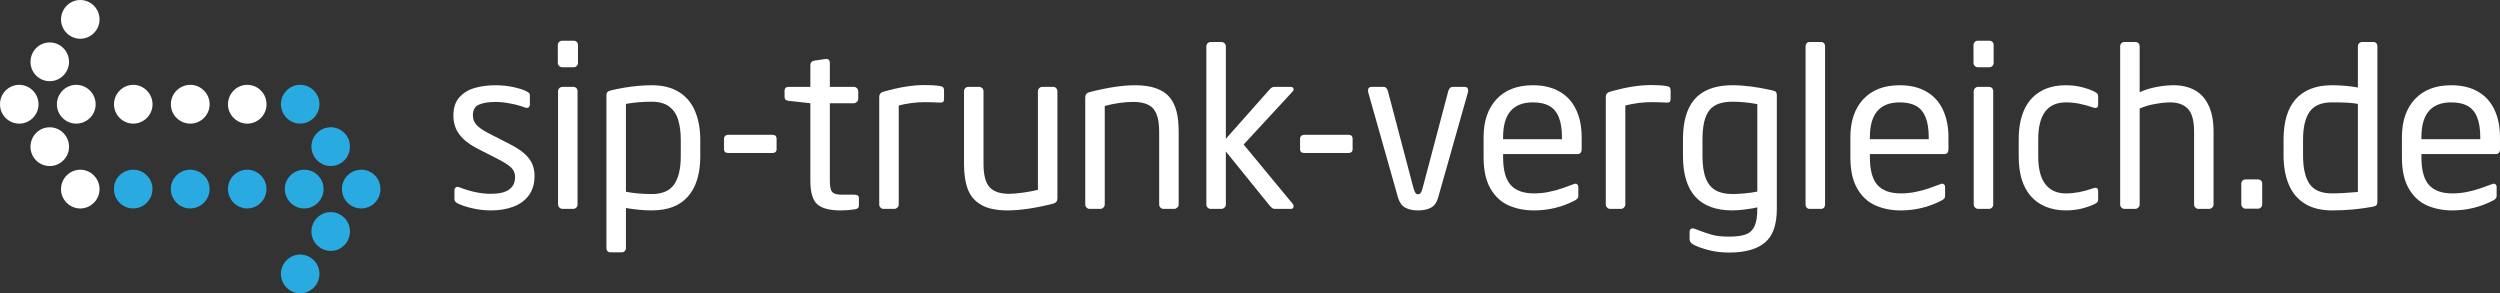 <?xml version="1.0" encoding="UTF-8"?>
<!-- Generator: Adobe Illustrator 16.0.5, SVG Export Plug-In . SVG Version: 6.00 Build 0)  -->
<svg xmlns="http://www.w3.org/2000/svg" xmlns:xlink="http://www.w3.org/1999/xlink" version="1.1" id="Ebene_1" x="0px" y="0px" width="242.228px" height="28.419px" viewBox="0 0 242.228 28.419" xml:space="preserve">
<rect x="0" y="0" width="242.228" height="28.419" fill="#333333" stroke="none"/>
<g>
	<g>
		<path fill="#FFFFFF" d="M23.955,11.978c-1.021,0-1.866-0.845-1.866-1.867c0-1.044,0.845-1.89,1.866-1.89    c1.045,0,1.868,0.846,1.868,1.89C25.823,11.133,25,11.978,23.955,11.978z M18.445,11.978c-1.045,0-1.89-0.845-1.89-1.867    c0-1.044,0.845-1.89,1.89-1.89c1.022,0,1.867,0.846,1.867,1.89C20.312,11.133,19.468,11.978,18.445,11.978z M12.911,11.978    c-1.022,0-1.866-0.845-1.866-1.867c0-1.044,0.844-1.89,1.866-1.89s1.868,0.846,1.868,1.89    C14.779,11.133,13.934,11.978,12.911,11.978z M7.777,20.199c-1.021,0-1.865-0.844-1.865-1.866c0-1.045,0.844-1.89,1.865-1.89    c1.022,0,1.867,0.845,1.867,1.89C9.645,19.354,8.8,20.199,7.777,20.199z M7.777,3.755c-1.021,0-1.865-0.845-1.865-1.866    C5.912,0.844,6.756,0,7.777,0C8.8,0,9.645,0.844,9.645,1.89C9.645,2.911,8.8,3.755,7.777,3.755z M7.379,11.978    c-1.022,0-1.867-0.845-1.867-1.867c0-1.044,0.845-1.89,1.867-1.89c1.044,0,1.889,0.846,1.889,1.89    C9.268,11.133,8.423,11.978,7.379,11.978z M4.822,16.088c-1.044,0-1.867-0.844-1.867-1.867c0-1.044,0.823-1.888,1.867-1.888    c1.022,0,1.867,0.843,1.867,1.888C6.689,15.244,5.845,16.088,4.822,16.088z M4.822,7.866C3.778,7.866,2.955,7.022,2.955,6    c0-1.044,0.823-1.889,1.867-1.889c1.022,0,1.867,0.844,1.867,1.889C6.689,7.022,5.845,7.866,4.822,7.866z M1.867,11.978    C0.823,11.978,0,11.133,0,10.11c0-1.044,0.823-1.89,1.867-1.89c1.021,0,1.866,0.846,1.866,1.89    C3.733,11.133,2.889,11.978,1.867,11.978z"></path>
	</g>
	<g>
		<path fill="#29ABE2" d="M12.908,16.442c1.021,0,1.866,0.843,1.866,1.867c0,1.044-0.845,1.887-1.866,1.887    c-1.045,0-1.868-0.843-1.868-1.887C11.04,17.285,11.863,16.442,12.908,16.442z M18.419,16.442c1.045,0,1.889,0.843,1.889,1.867    c0,1.044-0.844,1.887-1.889,1.887c-1.022,0-1.866-0.843-1.866-1.887C16.553,17.285,17.396,16.442,18.419,16.442z M23.952,16.442    c1.022,0,1.867,0.843,1.867,1.867c0,1.044-0.845,1.887-1.867,1.887s-1.866-0.843-1.866-1.887    C22.086,17.285,22.93,16.442,23.952,16.442z M29.087,8.218c1.021,0,1.865,0.845,1.865,1.869c0,1.042-0.845,1.887-1.865,1.887    c-1.023,0-1.868-0.845-1.868-1.887C27.219,9.063,28.063,8.218,29.087,8.218z M29.087,24.663c1.021,0,1.865,0.845,1.865,1.867    c0,1.044-0.845,1.89-1.865,1.89c-1.023,0-1.868-0.846-1.868-1.89C27.219,25.508,28.063,24.663,29.087,24.663z M29.485,16.442    c1.022,0,1.867,0.843,1.867,1.867c0,1.044-0.845,1.887-1.867,1.887c-1.044,0-1.889-0.843-1.889-1.887    C27.597,17.285,28.441,16.442,29.485,16.442z M32.041,12.331c1.046,0,1.867,0.845,1.867,1.866c0,1.045-0.821,1.889-1.867,1.889    c-1.021,0-1.866-0.843-1.866-1.889C30.175,13.175,31.02,12.331,32.041,12.331z M32.041,20.551c1.046,0,1.867,0.846,1.867,1.868    c0,1.045-0.821,1.889-1.867,1.889c-1.021,0-1.866-0.844-1.866-1.889C30.175,21.397,31.02,20.551,32.041,20.551z M34.997,16.442    c1.044,0,1.866,0.843,1.866,1.867c0,1.044-0.822,1.887-1.866,1.887c-1.022,0-1.867-0.843-1.867-1.887    C33.13,17.285,33.975,16.442,34.997,16.442z"></path>
	</g>
	<g>
		<path fill="#FFFFFF" d="M47.565,18.779c1.562,0,2.342-0.545,2.342-1.637c0-0.336-0.112-0.622-0.336-0.861    c-0.225-0.238-0.647-0.518-1.271-0.84l-2.174-1.114c-0.714-0.378-1.258-0.819-1.633-1.323c-0.374-0.501-0.562-1.108-0.562-1.816    c0-0.743,0.192-1.327,0.578-1.758c0.385-0.431,0.882-0.734,1.49-0.908c0.609-0.176,1.288-0.263,2.037-0.263    c0.581,0,1.16,0.062,1.737,0.188c0.578,0.126,1.003,0.268,1.276,0.421c0.111,0.064,0.188,0.114,0.23,0.153    s0.063,0.113,0.063,0.226v0.882c0,0.126-0.044,0.219-0.132,0.278c-0.087,0.059-0.208,0.061-0.362,0.005    c-0.398-0.154-0.862-0.282-1.391-0.382c-0.529-0.103-1.003-0.154-1.423-0.154c-0.672,0-1.209,0.085-1.611,0.253    c-0.403,0.167-0.604,0.515-0.604,1.039c0,0.363,0.116,0.674,0.347,0.93c0.231,0.255,0.609,0.519,1.134,0.792l2.132,1.093    c0.602,0.308,1.074,0.619,1.417,0.934c0.344,0.315,0.587,0.645,0.729,0.987c0.145,0.343,0.216,0.728,0.216,1.155    c0,0.734-0.182,1.353-0.547,1.853c-0.363,0.501-0.863,0.872-1.501,1.114c-0.637,0.241-1.364,0.361-2.184,0.361    c-0.623,0-1.234-0.072-1.832-0.215c-0.599-0.142-1.062-0.299-1.391-0.467c-0.204-0.105-0.306-0.235-0.306-0.389v-0.882    c0-0.125,0.046-0.221,0.138-0.283c0.09-0.063,0.209-0.063,0.356,0C45.603,18.57,46.613,18.779,47.565,18.779z"></path>
		<path fill="#FFFFFF" d="M56.002,6.087c0,0.125-0.042,0.228-0.127,0.308c-0.083,0.082-0.185,0.122-0.304,0.122h-1.092    c-0.119,0-0.221-0.042-0.305-0.126s-0.126-0.186-0.126-0.303V4.375c0-0.118,0.04-0.22,0.121-0.304    c0.08-0.084,0.184-0.126,0.31-0.126h1.092c0.133,0,0.238,0.038,0.314,0.115c0.077,0.077,0.116,0.182,0.116,0.315V6.087z     M55.96,19.81c0,0.127-0.043,0.229-0.127,0.31c-0.084,0.08-0.185,0.12-0.304,0.12H54.5c-0.104,0-0.202-0.041-0.294-0.125    c-0.091-0.084-0.136-0.187-0.136-0.304V8.848c0-0.119,0.042-0.221,0.126-0.305s0.186-0.126,0.304-0.126h1.029    c0.133,0,0.238,0.039,0.315,0.114c0.076,0.079,0.115,0.184,0.115,0.317V19.81z"></path>
		<path fill="#FFFFFF" d="M67.851,15.126c0,1.701-0.396,3.002-1.187,3.905c-0.791,0.906-1.96,1.355-3.507,1.355    c-0.791,0-1.628-0.077-2.51-0.232v3.886c0,0.112-0.04,0.209-0.12,0.291c-0.081,0.08-0.177,0.119-0.289,0.119h-1.092    c-0.119,0-0.214-0.039-0.283-0.115c-0.071-0.077-0.105-0.175-0.105-0.294V9.247c0-0.146,0.031-0.255,0.095-0.326    c0.062-0.07,0.182-0.125,0.356-0.168c0.357-0.09,0.769-0.174,1.234-0.252c0.466-0.077,0.924-0.138,1.375-0.179    c0.452-0.042,0.897-0.062,1.339-0.062c1.043,0,1.914,0.215,2.614,0.645c0.7,0.432,1.222,1.045,1.564,1.844    c0.343,0.798,0.515,1.739,0.515,2.823V15.126z M65.961,15.126v-1.555c0-0.783-0.088-1.448-0.263-1.993    c-0.175-0.547-0.471-0.97-0.888-1.272c-0.416-0.301-0.968-0.451-1.653-0.451c-0.875,0-1.711,0.07-2.51,0.21v8.515    c0.757,0.148,1.593,0.22,2.51,0.22c1.008,0,1.728-0.308,2.157-0.924C65.745,17.261,65.961,16.343,65.961,15.126z"></path>
		<path fill="#FFFFFF" d="M75.244,14.455c0,0.244-0.137,0.367-0.409,0.367h-4.274c-0.272,0-0.409-0.123-0.409-0.367v-1.008    c0-0.119,0.038-0.213,0.115-0.283c0.077-0.071,0.176-0.105,0.294-0.105h4.274c0.272,0,0.409,0.13,0.409,0.389V14.455z"></path>
		<path fill="#FFFFFF" d="M83.221,19.915c0,0.209-0.13,0.332-0.39,0.367c-0.476,0.071-0.941,0.104-1.396,0.104    c-1.05,0-1.799-0.197-2.247-0.592c-0.448-0.396-0.672-1.158-0.672-2.285v-7.506l-2.09-0.232c-0.272-0.021-0.409-0.15-0.409-0.388    V8.795c0-0.252,0.137-0.378,0.409-0.378h2.09v-2.11c0-0.237,0.126-0.382,0.378-0.431l1.123-0.168h0.062    c0.099,0,0.178,0.034,0.237,0.1s0.089,0.152,0.089,0.258v2.351h2.32c0.119,0,0.221,0.042,0.305,0.126s0.126,0.186,0.126,0.305    v0.723c0,0.12-0.045,0.222-0.137,0.305c-0.091,0.085-0.189,0.127-0.294,0.127h-2.32v7.506c0,0.575,0.081,0.944,0.242,1.107    c0.16,0.166,0.465,0.247,0.913,0.247h1.207c0.301,0,0.452,0.103,0.452,0.306V19.915z"></path>
		<path fill="#FFFFFF" d="M89.642,8.239c0.566,0,1.054,0.035,1.46,0.104c0.153,0.028,0.254,0.076,0.299,0.143    c0.046,0.065,0.068,0.168,0.068,0.31v0.776c0,0.147-0.028,0.247-0.084,0.3c-0.057,0.054-0.165,0.075-0.325,0.068    c-0.49-0.028-0.963-0.042-1.418-0.042c-0.896,0-1.75,0.108-2.562,0.325v9.587c0,0.111-0.044,0.211-0.132,0.299    c-0.087,0.087-0.187,0.13-0.299,0.13h-1.051c-0.104,0-0.199-0.041-0.282-0.125c-0.085-0.084-0.126-0.187-0.126-0.304V9.405    c0-0.268,0.129-0.438,0.388-0.515c0.819-0.232,1.553-0.398,2.2-0.499C88.426,8.289,89.047,8.239,89.642,8.239z"></path>
		<path fill="#FFFFFF" d="M93.404,15.893V8.848c0-0.119,0.04-0.221,0.121-0.305c0.08-0.084,0.183-0.126,0.31-0.126h1.028    c0.119,0,0.221,0.042,0.305,0.126s0.126,0.186,0.126,0.305v7.045c0,1.055,0.194,1.802,0.583,2.236    c0.388,0.435,1.023,0.65,1.905,0.65c0.329,0,0.773-0.038,1.334-0.114c0.56-0.077,1.043-0.169,1.449-0.273V8.848    c0-0.113,0.04-0.213,0.12-0.299c0.081-0.088,0.184-0.132,0.31-0.132h1.05c0.119,0,0.218,0.042,0.294,0.126    c0.077,0.084,0.116,0.186,0.116,0.305v10.363c0,0.266-0.13,0.438-0.389,0.514c-1.722,0.441-3.206,0.661-4.452,0.661    c-1.057,0-1.896-0.174-2.52-0.524c-0.623-0.351-1.061-0.853-1.312-1.506C93.53,17.699,93.404,16.88,93.404,15.893z"></path>
		<path fill="#FFFFFF" d="M114.203,12.753v7.057c0,0.118-0.045,0.22-0.136,0.304c-0.092,0.084-0.189,0.125-0.295,0.125h-1.028    c-0.12,0-0.221-0.041-0.305-0.125s-0.126-0.187-0.126-0.304v-7.057c0-0.713-0.086-1.279-0.258-1.701    c-0.171-0.419-0.44-0.72-0.809-0.902c-0.367-0.183-0.845-0.274-1.433-0.274c-0.882,0-1.806,0.13-2.772,0.39v9.544    c0,0.111-0.044,0.211-0.131,0.299c-0.087,0.087-0.188,0.13-0.299,0.13h-1.05c-0.105,0-0.2-0.041-0.283-0.125    c-0.085-0.084-0.127-0.187-0.127-0.304V9.446c0-0.266,0.13-0.438,0.389-0.514c1.743-0.449,3.223-0.673,4.441-0.673    c0.805,0,1.486,0.1,2.042,0.299c0.557,0.199,0.99,0.489,1.303,0.866c0.311,0.377,0.535,0.837,0.671,1.38    C114.136,11.348,114.203,11.997,114.203,12.753z"></path>
		<path fill="#FFFFFF" d="M125.337,19.956c0,0.189-0.081,0.283-0.242,0.283h-1.543c-0.105,0-0.188-0.016-0.247-0.051    s-0.146-0.113-0.258-0.231l-4.273-5.281v5.134c0,0.118-0.045,0.22-0.136,0.304s-0.189,0.125-0.294,0.125h-1.029    c-0.119,0-0.221-0.041-0.305-0.125s-0.126-0.187-0.126-0.304V4.501c0-0.119,0.041-0.222,0.121-0.305    c0.08-0.084,0.184-0.126,0.31-0.126h1.029c0.118,0,0.221,0.042,0.304,0.126c0.085,0.083,0.126,0.186,0.126,0.305v8.945l4.295-4.84    c0.119-0.127,0.262-0.189,0.43-0.189h1.513c0.217,0,0.326,0.078,0.326,0.23c0,0.085-0.039,0.166-0.116,0.242l-4.725,5.114    l4.767,5.763C125.312,19.817,125.337,19.879,125.337,19.956z"></path>
		<path fill="#FFFFFF" d="M131.056,14.455c0,0.244-0.136,0.367-0.409,0.367h-4.273c-0.272,0-0.409-0.123-0.409-0.367v-1.008    c0-0.119,0.039-0.213,0.115-0.283c0.077-0.071,0.176-0.105,0.294-0.105h4.273c0.273,0,0.409,0.13,0.409,0.389V14.455z"></path>
		<path fill="#FFFFFF" d="M142.255,8.774c0,0.062-0.008,0.115-0.021,0.158l-2.898,10.237c-0.126,0.446-0.352,0.763-0.677,0.945    c-0.326,0.182-0.747,0.272-1.265,0.272c-0.505,0-0.917-0.088-1.239-0.267c-0.322-0.178-0.554-0.495-0.693-0.95l-2.897-10.237    c-0.014-0.042-0.021-0.095-0.021-0.158c0-0.112,0.03-0.201,0.09-0.263c0.059-0.064,0.142-0.094,0.246-0.094h1.187    c0.189,0,0.325,0.136,0.409,0.41l2.468,9.365c0.077,0.267,0.147,0.438,0.21,0.516c0.063,0.077,0.144,0.114,0.242,0.114    c0.098,0,0.182-0.042,0.251-0.125c0.07-0.083,0.137-0.25,0.2-0.504l2.478-9.365c0.084-0.273,0.22-0.41,0.41-0.41h1.176    c0.118,0,0.206,0.03,0.262,0.094C142.227,8.574,142.255,8.663,142.255,8.774z"></path>
		<path fill="#FFFFFF" d="M148.63,18.739c0.477,0,0.943-0.046,1.402-0.137c0.458-0.091,0.906-0.212,1.344-0.363    s0.789-0.278,1.056-0.382c0.153-0.07,0.273-0.075,0.362-0.016c0.087,0.06,0.131,0.155,0.131,0.288v0.882    c0,0.147-0.099,0.276-0.294,0.389c-1.246,0.658-2.579,0.987-4.001,0.987c-0.896,0-1.709-0.159-2.44-0.478    c-0.732-0.317-1.321-0.86-1.77-1.627c-0.448-0.767-0.672-1.783-0.672-3.05v-1.942c0-1.554,0.418-2.781,1.255-3.68    c0.836-0.9,2.01-1.35,3.522-1.35c1.015,0,1.878,0.205,2.588,0.615c0.711,0.408,1.244,0.995,1.602,1.758    c0.357,0.763,0.535,1.649,0.535,2.656v1.166c0,0.315-0.136,0.472-0.409,0.472h-7.203v0.305c0,1.246,0.243,2.142,0.73,2.688    C146.854,18.465,147.608,18.739,148.63,18.739z M151.34,13.488v-0.199c0-0.791-0.104-1.438-0.311-1.942    c-0.206-0.504-0.517-0.868-0.929-1.091c-0.413-0.226-0.938-0.336-1.575-0.336c-1.925,0-2.888,1.122-2.888,3.37v0.199H151.34z"></path>
		<path fill="#FFFFFF" d="M160.041,8.239c0.567,0,1.054,0.035,1.459,0.104c0.154,0.028,0.254,0.076,0.3,0.143    c0.046,0.065,0.068,0.168,0.068,0.31v0.776c0,0.147-0.028,0.247-0.084,0.3c-0.056,0.054-0.164,0.075-0.326,0.068    c-0.489-0.028-0.962-0.042-1.417-0.042c-0.896,0-1.75,0.108-2.562,0.325v9.587c0,0.111-0.044,0.211-0.132,0.299    c-0.087,0.087-0.187,0.13-0.299,0.13h-1.051c-0.104,0-0.198-0.041-0.283-0.125c-0.084-0.084-0.126-0.187-0.126-0.304V9.405    c0-0.268,0.13-0.438,0.389-0.515c0.819-0.232,1.553-0.398,2.2-0.499C158.825,8.289,159.446,8.239,160.041,8.239z"></path>
		<path fill="#FFFFFF" d="M167.538,22.927c0.7,0,1.242-0.073,1.627-0.22c0.385-0.146,0.665-0.416,0.84-0.804    c0.175-0.387,0.263-0.942,0.263-1.665v-0.146c-0.28,0.071-0.669,0.137-1.165,0.2c-0.497,0.063-0.91,0.094-1.239,0.094    c-3.199,0-4.799-1.761-4.799-5.28V13.53c0-1.197,0.176-2.183,0.525-2.96c0.351-0.777,0.882-1.357,1.596-1.738    c0.714-0.382,1.606-0.573,2.678-0.573c1.127,0,2.408,0.165,3.843,0.494c0.182,0.035,0.303,0.086,0.362,0.151    c0.06,0.068,0.09,0.181,0.09,0.342v10.992c0,1.541-0.387,2.632-1.161,3.272c-0.773,0.64-1.927,0.96-3.459,0.96    c-0.749,0-1.443-0.087-2.084-0.262c-0.641-0.177-1.122-0.357-1.444-0.546c-0.203-0.127-0.305-0.292-0.305-0.494v-0.713    c0-0.125,0.046-0.222,0.137-0.283c0.091-0.064,0.21-0.064,0.357,0c0.728,0.278,1.296,0.475,1.706,0.586    C166.314,22.872,166.858,22.927,167.538,22.927z M170.268,18.561v-8.474c-0.847-0.154-1.648-0.232-2.404-0.232    c-0.532,0-0.985,0.069-1.359,0.206c-0.375,0.135-0.674,0.351-0.898,0.646c-0.224,0.293-0.388,0.671-0.493,1.134    c-0.104,0.461-0.157,1.024-0.157,1.689v1.576c0,0.91,0.106,1.633,0.32,2.172c0.214,0.54,0.533,0.928,0.961,1.167    c0.427,0.236,0.969,0.355,1.627,0.355c0.343,0,0.749-0.023,1.218-0.068C169.55,18.689,169.946,18.63,170.268,18.561z"></path>
		<path fill="#FFFFFF" d="M176.831,19.81c0,0.127-0.034,0.229-0.104,0.31c-0.07,0.08-0.164,0.12-0.283,0.12h-1.113    c-0.111,0-0.205-0.04-0.278-0.12c-0.073-0.081-0.11-0.182-0.11-0.31V4.479c0-0.105,0.034-0.2,0.1-0.283    c0.067-0.084,0.163-0.126,0.289-0.126h1.113c0.119,0,0.213,0.039,0.283,0.115s0.104,0.175,0.104,0.294V19.81z"></path>
		<path fill="#FFFFFF" d="M184.168,18.739c0.477,0,0.943-0.046,1.401-0.137c0.459-0.091,0.907-0.212,1.345-0.363    s0.789-0.278,1.055-0.382c0.153-0.07,0.274-0.075,0.362-0.016c0.088,0.06,0.131,0.155,0.131,0.288v0.882    c0,0.147-0.098,0.276-0.294,0.389c-1.245,0.658-2.579,0.987-4,0.987c-0.896,0-1.71-0.159-2.441-0.478    c-0.731-0.317-1.32-0.86-1.77-1.627c-0.447-0.767-0.671-1.783-0.671-3.05v-1.942c0-1.554,0.418-2.781,1.254-3.68    c0.837-0.9,2.011-1.35,3.522-1.35c1.016,0,1.878,0.205,2.589,0.615c0.71,0.408,1.244,0.995,1.602,1.758    c0.356,0.763,0.535,1.649,0.535,2.656v1.166c0,0.315-0.137,0.472-0.409,0.472h-7.203v0.305c0,1.246,0.243,2.142,0.729,2.688    C182.392,18.465,183.146,18.739,184.168,18.739z M186.877,13.488v-0.199c0-0.791-0.104-1.438-0.31-1.942    c-0.207-0.504-0.517-0.868-0.93-1.091c-0.413-0.226-0.938-0.336-1.575-0.336c-1.925,0-2.887,1.122-2.887,3.37v0.199H186.877z"></path>
		<path fill="#FFFFFF" d="M193.167,6.087c0,0.125-0.041,0.228-0.125,0.308c-0.084,0.082-0.186,0.122-0.305,0.122h-1.092    c-0.119,0-0.221-0.042-0.305-0.126s-0.126-0.186-0.126-0.303V4.375c0-0.118,0.041-0.22,0.121-0.304    c0.081-0.084,0.184-0.126,0.31-0.126h1.092c0.134,0,0.238,0.038,0.315,0.115c0.077,0.077,0.114,0.182,0.114,0.315V6.087z     M193.126,19.81c0,0.127-0.042,0.229-0.126,0.31c-0.084,0.08-0.186,0.12-0.305,0.12h-1.029c-0.104,0-0.202-0.041-0.294-0.125    c-0.091-0.084-0.136-0.187-0.136-0.304V8.848c0-0.119,0.042-0.221,0.126-0.305s0.186-0.126,0.304-0.126h1.029    c0.133,0,0.238,0.039,0.315,0.114c0.077,0.079,0.115,0.184,0.115,0.317V19.81z"></path>
		<path fill="#FFFFFF" d="M200.175,20.386c-0.729,0-1.385-0.121-1.97-0.361c-0.584-0.242-1.07-0.59-1.459-1.045    c-0.389-0.455-0.677-0.997-0.866-1.626c-0.188-0.63-0.284-1.358-0.284-2.185v-1.68c0-1.085,0.171-2.018,0.51-2.798    c0.34-0.78,0.854-1.381,1.544-1.801c0.689-0.42,1.53-0.63,2.525-0.63c0.588,0,1.141,0.072,1.658,0.215    c0.519,0.144,0.903,0.29,1.155,0.437c0.126,0.07,0.208,0.13,0.247,0.183c0.038,0.052,0.057,0.141,0.057,0.268v0.767    c0,0.301-0.164,0.395-0.493,0.283c-0.931-0.329-1.806-0.493-2.624-0.493c-1.792,0-2.688,1.189-2.688,3.569v1.68    c0,1.185,0.229,2.074,0.688,2.673c0.459,0.598,1.126,0.898,2.001,0.898c0.818,0,1.693-0.167,2.624-0.494    c0.329-0.119,0.493-0.028,0.493,0.272v0.778c0,0.125-0.021,0.216-0.062,0.272c-0.042,0.057-0.122,0.117-0.241,0.179    c-0.272,0.147-0.663,0.291-1.171,0.43C201.31,20.317,200.763,20.386,200.175,20.386z"></path>
		<path fill="#FFFFFF" d="M214.477,19.81c0,0.118-0.045,0.22-0.137,0.304c-0.091,0.084-0.188,0.125-0.294,0.125h-1.028    c-0.119,0-0.221-0.041-0.305-0.125s-0.126-0.187-0.126-0.304v-7.077c0-1.037-0.198-1.765-0.594-2.184    c-0.396-0.42-0.967-0.629-1.717-0.629c-0.392,0-0.878,0.049-1.459,0.152c-0.581,0.102-1.082,0.249-1.502,0.446v9.292    c0,0.111-0.043,0.211-0.131,0.299c-0.088,0.087-0.188,0.13-0.299,0.13h-1.05c-0.105,0-0.2-0.041-0.284-0.125    s-0.126-0.187-0.126-0.304V4.501c0-0.126,0.039-0.229,0.115-0.311c0.077-0.08,0.176-0.12,0.295-0.12h1.07    c0.126,0,0.226,0.04,0.299,0.12c0.074,0.081,0.11,0.184,0.11,0.311v4.431c0.497-0.224,1.042-0.393,1.633-0.505    c0.592-0.112,1.144-0.168,1.654-0.168c0.776,0,1.456,0.157,2.036,0.467c0.582,0.312,1.033,0.805,1.355,1.481    c0.321,0.675,0.482,1.517,0.482,2.525V19.81z"></path>
		<path fill="#FFFFFF" d="M219.188,19.788c0,0.126-0.04,0.229-0.121,0.31c-0.08,0.081-0.177,0.121-0.289,0.121h-1.207    c-0.104,0-0.199-0.042-0.283-0.126s-0.126-0.186-0.126-0.304v-1.995c0-0.111,0.038-0.208,0.115-0.289    c0.077-0.08,0.175-0.121,0.294-0.121h1.207c0.112,0,0.209,0.038,0.289,0.111c0.081,0.073,0.121,0.173,0.121,0.298V19.788z"></path>
		<path fill="#FFFFFF" d="M230.349,19.526c0,0.161-0.029,0.275-0.089,0.346c-0.06,0.07-0.181,0.123-0.362,0.158    c-1.26,0.237-2.579,0.356-3.958,0.356c-1.036,0-1.906-0.215-2.609-0.645c-0.704-0.431-1.226-1.049-1.565-1.854    c-0.339-0.804-0.509-1.742-0.509-2.815V13.53c0-0.858,0.097-1.614,0.289-2.263c0.192-0.647,0.48-1.193,0.866-1.637    c0.385-0.444,0.873-0.785,1.464-1.019c0.593-0.234,1.28-0.352,2.064-0.352c0.896,0,1.735,0.074,2.519,0.22v-4    c0-0.113,0.039-0.208,0.116-0.289c0.077-0.08,0.175-0.12,0.294-0.12h1.092c0.119,0,0.214,0.039,0.284,0.115    c0.069,0.077,0.104,0.175,0.104,0.294V19.526z M228.458,18.602v-8.536c-0.349-0.062-0.724-0.104-1.122-0.122    c-0.399-0.017-0.865-0.025-1.396-0.025c-1.009,0-1.726,0.3-2.153,0.902c-0.427,0.603-0.641,1.505-0.641,2.708v1.542    c0,1.233,0.212,2.153,0.636,2.758s1.143,0.908,2.158,0.908C226.555,18.739,227.395,18.693,228.458,18.602z"></path>
		<path fill="#FFFFFF" d="M237.607,18.739c0.476,0,0.943-0.046,1.402-0.137c0.458-0.091,0.905-0.212,1.344-0.363    c0.437-0.151,0.789-0.278,1.055-0.382c0.154-0.07,0.275-0.075,0.362-0.016c0.088,0.06,0.132,0.155,0.132,0.288v0.882    c0,0.147-0.099,0.276-0.294,0.389c-1.246,0.658-2.58,0.987-4.001,0.987c-0.896,0-1.709-0.159-2.441-0.478    c-0.731-0.317-1.321-0.86-1.769-1.627c-0.448-0.767-0.673-1.783-0.673-3.05v-1.942c0-1.554,0.419-2.781,1.255-3.68    c0.837-0.9,2.012-1.35,3.523-1.35c1.015,0,1.878,0.205,2.588,0.615c0.711,0.408,1.244,0.995,1.601,1.758    c0.357,0.763,0.536,1.649,0.536,2.656v1.166c0,0.315-0.137,0.472-0.409,0.472h-7.203v0.305c0,1.246,0.243,2.142,0.729,2.688    C235.831,18.465,236.586,18.739,237.607,18.739z M240.316,13.488v-0.199c0-0.791-0.104-1.438-0.31-1.942    c-0.206-0.504-0.517-0.868-0.93-1.091c-0.413-0.226-0.938-0.336-1.574-0.336c-1.926,0-2.888,1.122-2.888,3.37v0.199H240.316z"></path>
	</g>
</g>
</svg>
